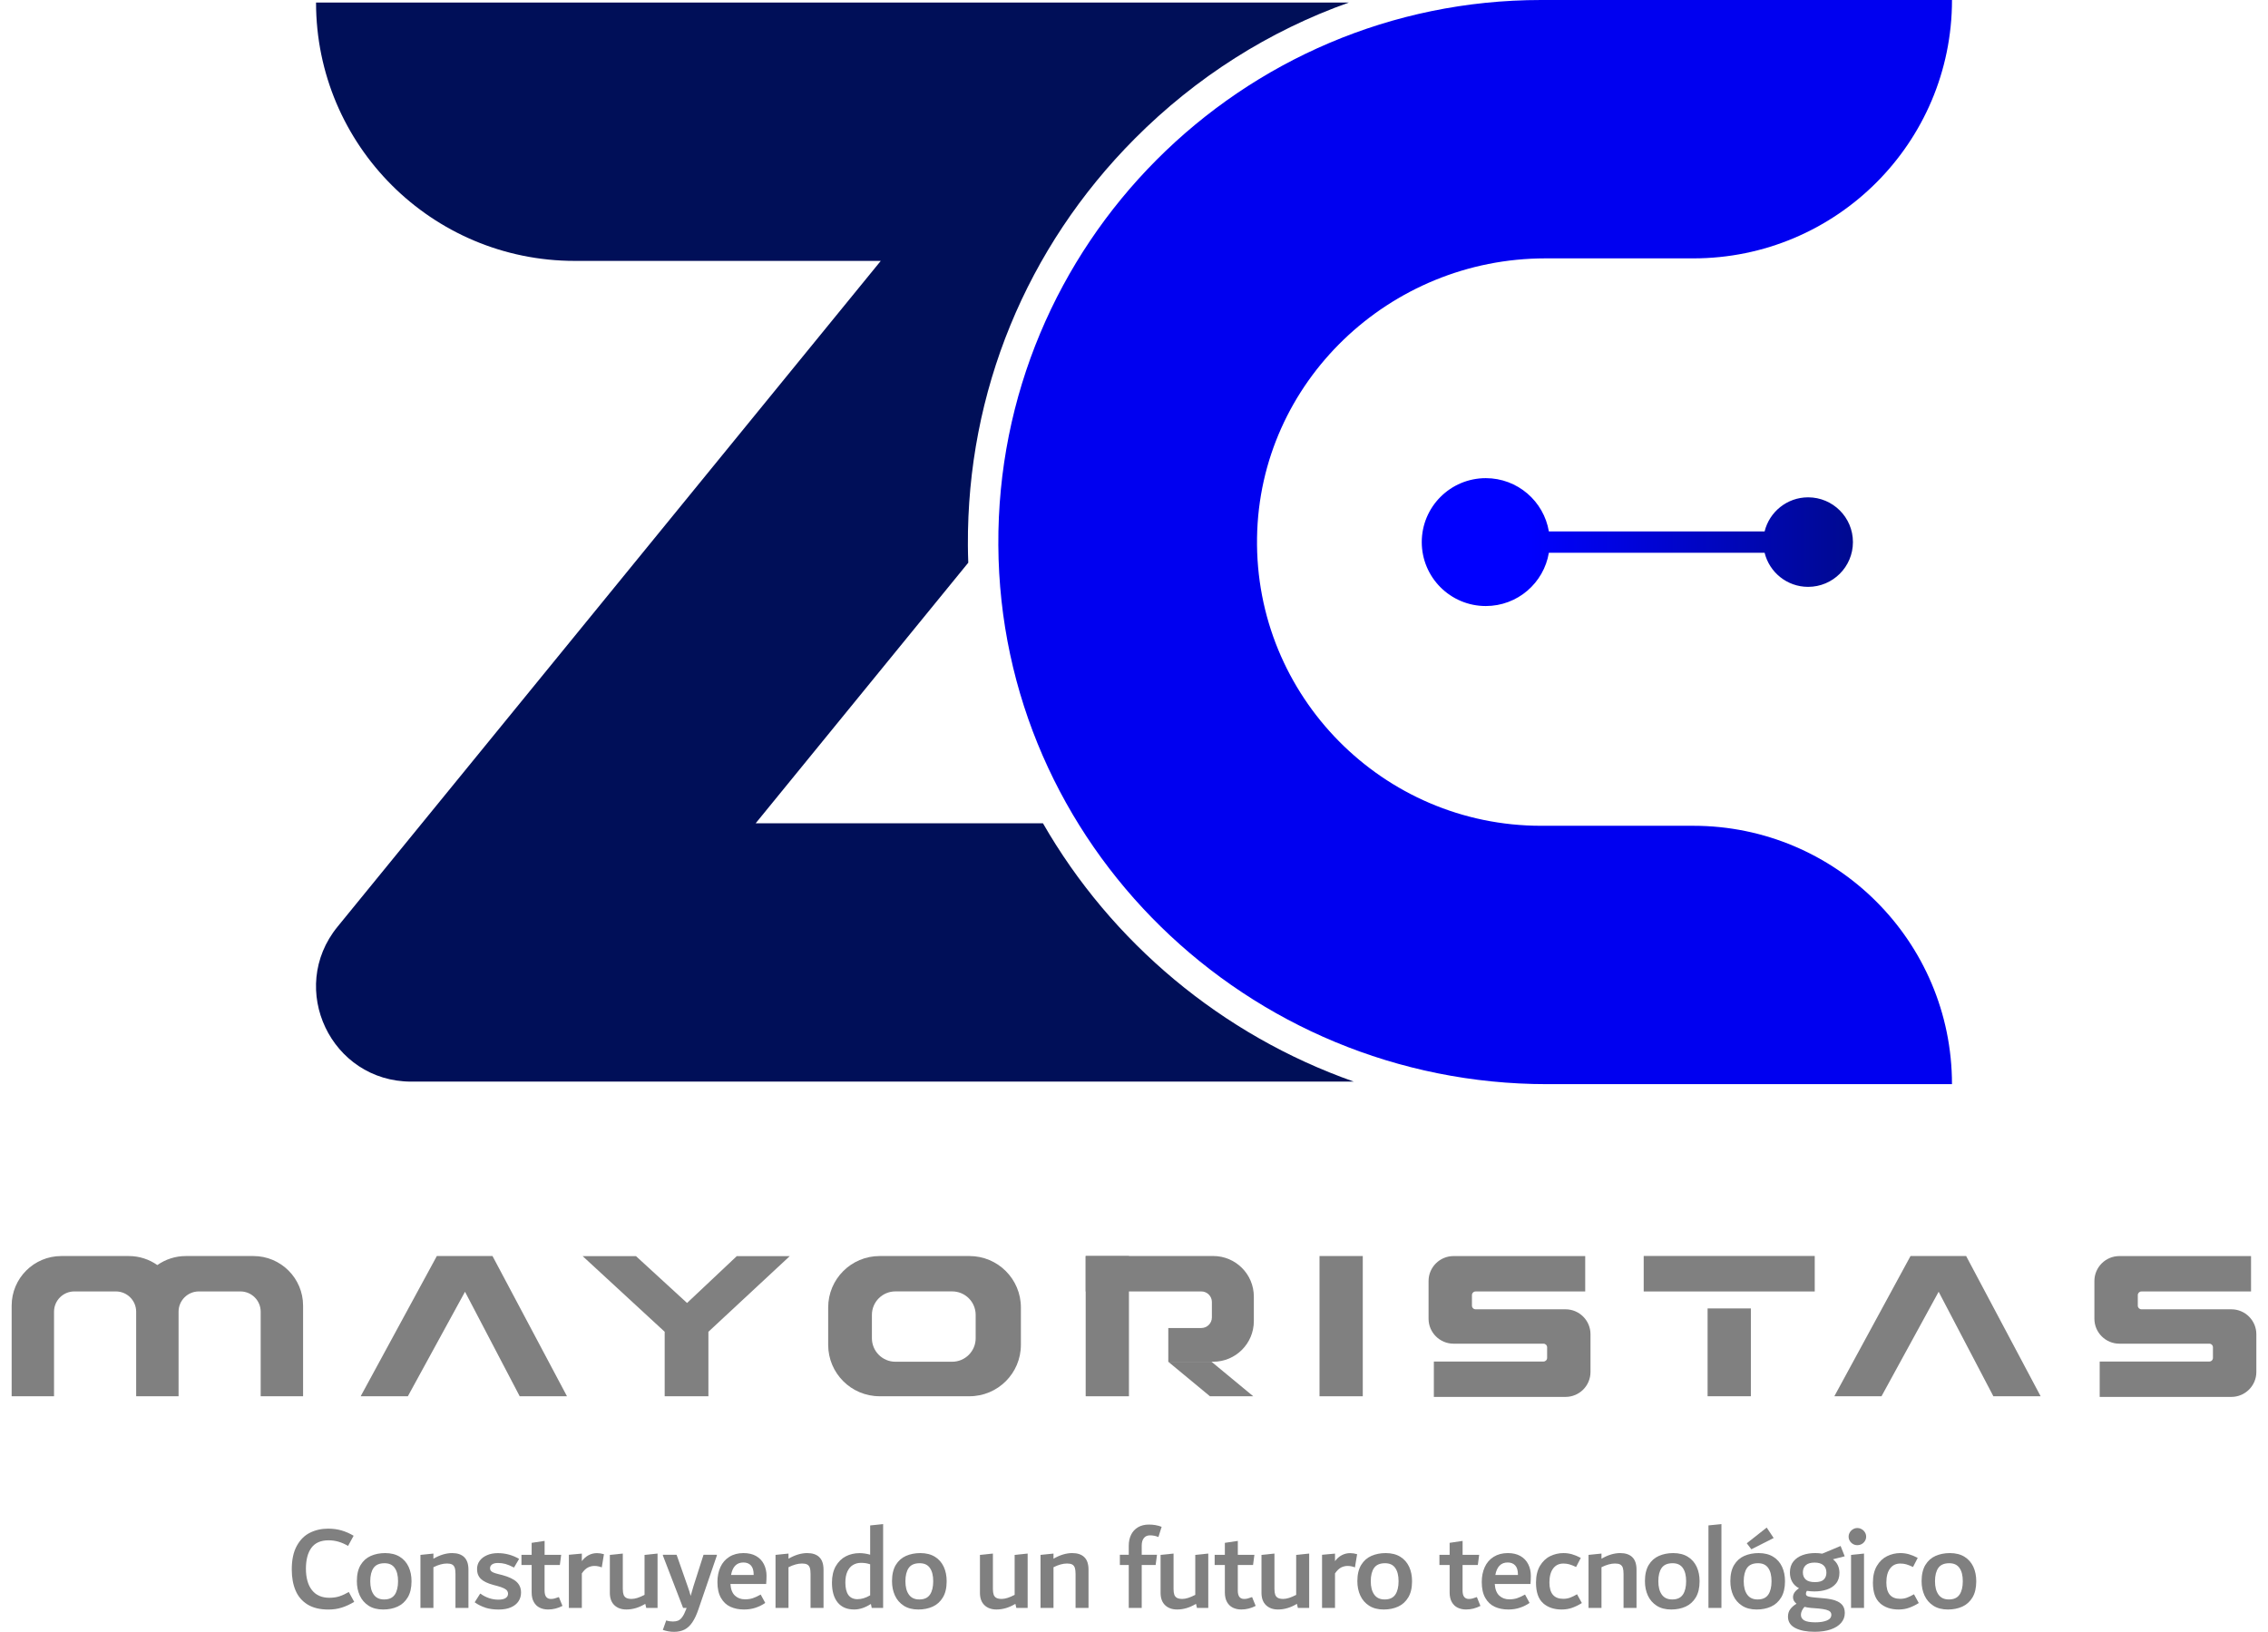 <svg width="132" height="95" viewBox="0 0 132 95" fill="none" xmlns="http://www.w3.org/2000/svg">
<path d="M113.608 63.101H90.042C72.61 63.101 58.204 49.145 58.104 31.735C58.003 14.253 72.214 0 89.694 0H113.608C113.608 8.306 106.867 15.038 98.55 15.038H89.944C80.871 15.038 73.3 22.234 73.161 31.294C73.02 40.517 80.491 48.063 89.692 48.063H98.549C106.865 48.063 113.607 54.795 113.607 63.101H113.608Z" fill="#0000F0"/>
<path d="M60.7 47.916H43.982L56.355 32.75C56.343 32.417 56.333 32.081 56.332 31.745C56.281 22.82 59.73 14.413 66.046 8.069C69.625 4.474 73.873 1.795 78.508 0.147H18.394C18.394 8.453 25.135 15.185 33.451 15.185H51.262L19.645 53.938C16.701 57.548 19.272 62.953 23.934 62.953H78.794C71.104 60.245 64.681 54.849 60.699 47.914" fill="#000F58"/>
<path d="M82.748 31.55C82.748 33.606 84.416 35.273 86.475 35.273C88.321 35.273 89.851 33.931 90.146 32.172H102.702C102.981 33.31 104.008 34.157 105.234 34.157C106.675 34.157 107.843 32.991 107.843 31.552C107.843 30.112 106.675 28.946 105.234 28.946C104.008 28.946 102.981 29.792 102.702 30.931H90.146C89.849 29.172 88.321 27.83 86.475 27.83C84.416 27.83 82.748 29.497 82.748 31.553" fill="url(#paint0_linear_2468_59614)"/>
<path d="M17.902 93.388C17.586 93.194 17.352 92.923 17.204 92.574C17.055 92.225 16.981 91.815 16.981 91.346C16.981 90.788 17.078 90.331 17.272 89.978C17.466 89.623 17.72 89.368 18.038 89.211C18.354 89.052 18.707 88.972 19.093 88.972C19.379 88.972 19.64 89.007 19.879 89.077C20.12 89.147 20.352 89.249 20.581 89.385L20.257 89.978C19.893 89.759 19.514 89.65 19.126 89.65C18.672 89.65 18.339 89.796 18.125 90.086C17.912 90.377 17.805 90.784 17.805 91.305C17.805 91.826 17.922 92.256 18.157 92.551C18.391 92.847 18.729 92.995 19.169 92.995C19.394 92.995 19.594 92.965 19.767 92.907C19.939 92.849 20.118 92.766 20.3 92.659L20.616 93.233C20.364 93.382 20.122 93.494 19.885 93.568C19.65 93.642 19.392 93.68 19.113 93.68C18.624 93.68 18.221 93.583 17.904 93.39L17.902 93.388Z" fill="#808080"/>
<path d="M21.454 93.458C21.225 93.31 21.055 93.113 20.94 92.865C20.826 92.615 20.77 92.338 20.77 92.03C20.77 91.644 20.843 91.328 20.989 91.086C21.136 90.844 21.332 90.668 21.58 90.559C21.827 90.451 22.104 90.394 22.413 90.394C22.752 90.394 23.037 90.466 23.266 90.608C23.495 90.749 23.666 90.945 23.78 91.191C23.895 91.437 23.951 91.72 23.951 92.035C23.951 92.417 23.877 92.731 23.73 92.975C23.582 93.219 23.386 93.397 23.138 93.51C22.892 93.622 22.61 93.678 22.3 93.678C21.965 93.678 21.683 93.605 21.454 93.458ZM22.981 92.808C23.105 92.621 23.167 92.361 23.167 92.03C23.167 91.698 23.103 91.443 22.973 91.259C22.845 91.075 22.647 90.984 22.38 90.984C22.085 90.984 21.873 91.075 21.743 91.257C21.615 91.439 21.549 91.697 21.549 92.032C21.549 92.367 21.615 92.617 21.749 92.807C21.883 92.998 22.085 93.093 22.356 93.093C22.647 93.093 22.853 92.998 22.977 92.811L22.981 92.808Z" fill="#808080"/>
<path d="M27.015 90.629C27.18 90.786 27.264 91.028 27.264 91.359V93.587H26.509V91.603C26.509 91.45 26.494 91.33 26.464 91.243C26.433 91.158 26.383 91.096 26.311 91.057C26.239 91.02 26.14 91.001 26.014 91.001C25.776 91.001 25.514 91.073 25.225 91.218V93.585H24.47V90.499L25.225 90.422V90.722C25.603 90.503 25.966 90.394 26.315 90.394C26.618 90.394 26.852 90.472 27.017 90.629H27.015Z" fill="#808080"/>
<path d="M28.259 93.572C28.032 93.502 27.823 93.397 27.627 93.258L27.949 92.749C28.281 92.987 28.634 93.105 29.008 93.105C29.191 93.105 29.33 93.074 29.425 93.014C29.52 92.954 29.569 92.867 29.569 92.756C29.569 92.69 29.551 92.634 29.516 92.586C29.482 92.537 29.417 92.489 29.324 92.442C29.231 92.396 29.097 92.349 28.925 92.303L28.713 92.247C28.382 92.158 28.139 92.041 27.99 91.898C27.84 91.755 27.765 91.563 27.765 91.325C27.765 91.142 27.815 90.982 27.918 90.842C28.021 90.703 28.164 90.594 28.349 90.515C28.533 90.435 28.74 90.397 28.975 90.397C29.418 90.397 29.831 90.509 30.213 90.732L29.916 91.235C29.718 91.133 29.551 91.063 29.416 91.026C29.28 90.989 29.134 90.97 28.979 90.97C28.834 90.97 28.721 90.997 28.642 91.053C28.562 91.109 28.521 91.183 28.521 91.276C28.521 91.332 28.535 91.381 28.564 91.419C28.593 91.458 28.642 91.493 28.711 91.524C28.781 91.555 28.882 91.586 29.014 91.619L29.239 91.675C29.619 91.778 29.895 91.91 30.067 92.07C30.238 92.231 30.325 92.437 30.325 92.689C30.325 92.88 30.277 93.049 30.178 93.198C30.081 93.347 29.933 93.465 29.738 93.551C29.542 93.636 29.305 93.68 29.024 93.68C28.742 93.68 28.484 93.645 28.257 93.576L28.259 93.572Z" fill="#808080"/>
<path d="M32.739 93.467C32.469 93.607 32.188 93.677 31.901 93.677C31.719 93.677 31.556 93.642 31.412 93.572C31.267 93.502 31.154 93.394 31.069 93.244C30.985 93.095 30.943 92.909 30.943 92.686V91.088H30.349V90.495H30.943V89.798L31.697 89.685V90.495H32.661L32.584 91.088H31.695V92.568C31.695 92.741 31.726 92.867 31.79 92.946C31.852 93.025 31.946 93.064 32.066 93.064C32.136 93.064 32.206 93.055 32.275 93.037C32.345 93.018 32.429 92.991 32.528 92.954L32.737 93.471L32.739 93.467Z" fill="#808080"/>
<path d="M35.15 90.459L35.024 91.226C34.95 91.199 34.88 91.177 34.815 91.164C34.749 91.15 34.677 91.142 34.597 91.142C34.462 91.142 34.335 91.173 34.217 91.234C34.099 91.293 33.98 91.408 33.864 91.576V93.587H33.109V90.493L33.864 90.424V90.863C33.977 90.71 34.108 90.594 34.26 90.515C34.411 90.435 34.574 90.397 34.747 90.397C34.877 90.397 35.012 90.418 35.152 90.459H35.15Z" fill="#808080"/>
<path d="M38.27 90.424V93.587H37.612L37.556 93.349C37.193 93.568 36.826 93.677 36.458 93.677C36.165 93.677 35.93 93.593 35.755 93.425C35.581 93.256 35.494 93.018 35.494 92.706V90.499L36.248 90.422V92.481C36.248 92.621 36.264 92.733 36.293 92.816C36.324 92.9 36.376 92.962 36.45 93.002C36.524 93.041 36.627 93.062 36.758 93.062C36.964 93.062 37.214 92.983 37.513 92.824V90.499L38.268 90.422L38.27 90.424Z" fill="#808080"/>
<path d="M41.722 90.493V90.536L40.653 93.657C40.547 93.973 40.426 94.229 40.296 94.422C40.166 94.616 40.015 94.756 39.842 94.845C39.67 94.934 39.464 94.978 39.227 94.978C39.018 94.978 38.801 94.942 38.578 94.866L38.774 94.314C38.904 94.357 39.035 94.376 39.165 94.376C39.278 94.376 39.375 94.36 39.458 94.328C39.542 94.294 39.623 94.229 39.699 94.128C39.776 94.027 39.852 93.88 39.926 93.684L39.961 93.587H39.757L38.581 90.536V90.493H39.379L40.023 92.33C40.097 92.535 40.157 92.721 40.197 92.888C40.271 92.619 40.325 92.433 40.358 92.33L40.946 90.493H41.722Z" fill="#808080"/>
<path d="M44.595 92.191H42.512C42.531 92.499 42.619 92.723 42.774 92.869C42.929 93.014 43.125 93.086 43.358 93.086C43.525 93.086 43.678 93.064 43.812 93.02C43.947 92.975 44.101 92.905 44.273 92.807L44.539 93.295C44.372 93.411 44.184 93.504 43.977 93.574C43.769 93.644 43.544 93.678 43.301 93.678C43.003 93.678 42.739 93.624 42.508 93.518C42.277 93.411 42.095 93.239 41.959 93C41.823 92.762 41.755 92.456 41.755 92.078C41.755 91.753 41.814 91.462 41.93 91.208C42.046 90.954 42.219 90.755 42.448 90.612C42.677 90.468 42.952 90.394 43.272 90.394C43.561 90.394 43.806 90.451 44.006 90.565C44.205 90.679 44.357 90.838 44.459 91.04C44.562 91.243 44.613 91.47 44.613 91.72C44.613 91.865 44.605 92.02 44.592 92.187L44.595 92.191ZM42.787 91.129C42.669 91.255 42.59 91.433 42.549 91.667H43.864V91.646C43.864 91.404 43.81 91.226 43.703 91.111C43.596 90.997 43.451 90.941 43.269 90.941C43.067 90.941 42.908 91.003 42.789 91.129H42.787Z" fill="#808080"/>
<path d="M47.681 90.629C47.846 90.786 47.93 91.028 47.93 91.359V93.587H47.175V91.603C47.175 91.45 47.16 91.33 47.13 91.243C47.099 91.158 47.049 91.096 46.977 91.057C46.905 91.02 46.806 91.001 46.68 91.001C46.442 91.001 46.18 91.073 45.891 91.218V93.585H45.136V90.499L45.891 90.422V90.722C46.269 90.503 46.632 90.394 46.981 90.394C47.284 90.394 47.518 90.472 47.683 90.629H47.681Z" fill="#808080"/>
<path d="M51.399 88.705V93.585H50.735L50.687 93.355C50.355 93.57 50.031 93.677 49.715 93.677C49.296 93.677 48.976 93.541 48.753 93.268C48.532 92.995 48.421 92.611 48.421 92.113C48.421 91.735 48.495 91.418 48.64 91.16C48.788 90.902 48.981 90.71 49.224 90.584C49.467 90.459 49.734 90.397 50.029 90.397C50.225 90.397 50.431 90.427 50.644 90.487V88.785L51.399 88.707V88.705ZM49.913 93.076C50.147 93.076 50.39 93.002 50.644 92.853V91.046C50.479 90.989 50.304 90.962 50.116 90.962C49.928 90.962 49.781 91.005 49.641 91.088C49.503 91.171 49.395 91.299 49.317 91.472C49.239 91.644 49.201 91.855 49.201 92.107C49.201 92.754 49.437 93.078 49.911 93.078L49.913 93.076Z" fill="#808080"/>
<path d="M52.601 93.458C52.372 93.31 52.201 93.113 52.087 92.865C51.972 92.615 51.916 92.338 51.916 92.03C51.916 91.644 51.99 91.328 52.135 91.086C52.283 90.844 52.479 90.668 52.727 90.559C52.973 90.451 53.251 90.394 53.559 90.394C53.899 90.394 54.184 90.466 54.413 90.608C54.642 90.749 54.812 90.945 54.927 91.191C55.041 91.437 55.097 91.72 55.097 92.035C55.097 92.417 55.024 92.731 54.876 92.975C54.729 93.219 54.533 93.397 54.285 93.51C54.038 93.622 53.757 93.678 53.447 93.678C53.111 93.678 52.83 93.605 52.601 93.458ZM54.127 92.808C54.252 92.621 54.314 92.361 54.314 92.03C54.314 91.698 54.25 91.443 54.12 91.259C53.992 91.075 53.794 90.984 53.526 90.984C53.231 90.984 53.02 91.075 52.89 91.257C52.762 91.439 52.696 91.697 52.696 92.032C52.696 92.367 52.762 92.617 52.896 92.807C53.029 92.998 53.231 93.093 53.503 93.093C53.794 93.093 53.999 92.998 54.124 92.811L54.127 92.808Z" fill="#808080"/>
<path d="M59.81 90.424V93.587H59.152L59.096 93.349C58.733 93.568 58.366 93.677 57.998 93.677C57.705 93.677 57.47 93.593 57.296 93.425C57.121 93.256 57.034 93.018 57.034 92.706V90.499L57.788 90.422V92.481C57.788 92.621 57.804 92.733 57.833 92.816C57.864 92.9 57.916 92.962 57.99 93.002C58.064 93.041 58.167 93.062 58.298 93.062C58.504 93.062 58.754 92.983 59.053 92.824V90.499L59.808 90.422L59.81 90.424Z" fill="#808080"/>
<path d="M63.105 90.629C63.27 90.786 63.353 91.028 63.353 91.359V93.587H62.599V91.603C62.599 91.45 62.583 91.33 62.554 91.243C62.523 91.158 62.473 91.096 62.401 91.057C62.329 91.02 62.23 91.001 62.104 91.001C61.866 91.001 61.604 91.073 61.315 91.218V93.585H60.56V90.499L61.315 90.422V90.722C61.693 90.503 62.056 90.394 62.405 90.394C62.708 90.394 62.942 90.472 63.107 90.629H63.105Z" fill="#808080"/>
<path d="M66.575 89.519C66.492 89.623 66.449 89.769 66.449 89.955V90.493H67.338L67.26 91.086H66.449V93.585H65.695V91.086H65.177V90.493H65.695V89.97C65.695 89.728 65.739 89.515 65.831 89.327C65.922 89.141 66.055 88.996 66.232 88.891C66.409 88.787 66.622 88.734 66.868 88.734C67.144 88.734 67.39 88.779 67.609 88.866L67.421 89.459C67.262 89.393 67.099 89.362 66.932 89.362C66.779 89.362 66.659 89.414 66.575 89.519Z" fill="#808080"/>
<path d="M70.323 90.424V93.587H69.665L69.609 93.349C69.246 93.568 68.88 93.677 68.511 93.677C68.218 93.677 67.983 93.593 67.809 93.425C67.634 93.256 67.547 93.018 67.547 92.706V90.499L68.302 90.422V92.481C68.302 92.621 68.317 92.733 68.346 92.816C68.377 92.9 68.43 92.962 68.503 93.002C68.577 93.041 68.68 93.062 68.812 93.062C69.017 93.062 69.267 92.983 69.566 92.824V90.499L70.321 90.422L70.323 90.424Z" fill="#808080"/>
<path d="M73.084 93.467C72.815 93.607 72.533 93.677 72.246 93.677C72.064 93.677 71.901 93.642 71.757 93.572C71.612 93.502 71.499 93.394 71.414 93.244C71.331 93.095 71.288 92.909 71.288 92.686V91.088H70.694V90.495H71.288V89.798L72.043 89.685V90.495H73.007L72.929 91.088H72.041V92.568C72.041 92.741 72.072 92.867 72.136 92.946C72.198 93.025 72.291 93.064 72.411 93.064C72.481 93.064 72.551 93.055 72.621 93.037C72.691 93.018 72.774 92.991 72.873 92.954L73.082 93.471L73.084 93.467Z" fill="#808080"/>
<path d="M76.196 90.424V93.587H75.538L75.482 93.349C75.119 93.568 74.753 93.677 74.384 93.677C74.091 93.677 73.856 93.593 73.682 93.425C73.507 93.256 73.42 93.018 73.42 92.706V90.499L74.174 90.422V92.481C74.174 92.621 74.19 92.733 74.219 92.816C74.25 92.9 74.303 92.962 74.376 93.002C74.45 93.041 74.553 93.062 74.685 93.062C74.89 93.062 75.141 92.983 75.439 92.824V90.499L76.194 90.422L76.196 90.424Z" fill="#808080"/>
<path d="M78.986 90.459L78.859 91.226C78.786 91.199 78.716 91.177 78.65 91.164C78.584 91.15 78.512 91.142 78.433 91.142C78.297 91.142 78.171 91.173 78.052 91.234C77.934 91.293 77.816 91.408 77.699 91.576V93.587H76.945V90.493L77.699 90.424V90.863C77.812 90.71 77.944 90.594 78.095 90.515C78.246 90.435 78.409 90.397 78.582 90.397C78.712 90.397 78.848 90.418 78.987 90.459H78.986Z" fill="#808080"/>
<path d="M79.685 93.458C79.456 93.31 79.285 93.113 79.171 92.865C79.056 92.615 79 92.338 79 92.03C79 91.644 79.074 91.328 79.221 91.086C79.369 90.844 79.564 90.668 79.813 90.559C80.059 90.451 80.337 90.394 80.645 90.394C80.984 90.394 81.27 90.466 81.499 90.608C81.728 90.749 81.898 90.945 82.013 91.191C82.127 91.437 82.183 91.72 82.183 92.035C82.183 92.417 82.11 92.731 81.962 92.975C81.815 93.219 81.619 93.397 81.371 93.51C81.124 93.622 80.843 93.678 80.532 93.678C80.197 93.678 79.916 93.605 79.687 93.458H79.685ZM81.211 92.808C81.336 92.621 81.398 92.361 81.398 92.03C81.398 91.698 81.334 91.443 81.204 91.259C81.076 91.075 80.878 90.984 80.61 90.984C80.315 90.984 80.104 91.075 79.974 91.257C79.846 91.439 79.78 91.697 79.78 92.032C79.78 92.367 79.846 92.617 79.98 92.807C80.114 92.998 80.315 93.093 80.587 93.093C80.878 93.093 81.083 92.998 81.208 92.811L81.211 92.808Z" fill="#808080"/>
<path d="M86.166 93.467C85.897 93.607 85.615 93.677 85.328 93.677C85.146 93.677 84.983 93.642 84.839 93.572C84.694 93.502 84.581 93.394 84.496 93.244C84.413 93.095 84.37 92.909 84.37 92.686V91.088H83.776V90.495H84.37V89.798L85.125 89.685V90.495H86.089L86.011 91.088H85.123V92.568C85.123 92.741 85.154 92.867 85.218 92.946C85.28 93.025 85.373 93.064 85.493 93.064C85.563 93.064 85.633 93.055 85.703 93.037C85.772 93.018 85.856 92.991 85.955 92.954L86.164 93.471L86.166 93.467Z" fill="#808080"/>
<path d="M89.08 92.191H86.996C87.016 92.499 87.103 92.723 87.258 92.869C87.413 93.014 87.609 93.086 87.842 93.086C88.009 93.086 88.162 93.064 88.296 93.02C88.432 92.975 88.585 92.905 88.758 92.807L89.023 93.295C88.857 93.411 88.668 93.504 88.461 93.574C88.253 93.644 88.028 93.678 87.786 93.678C87.487 93.678 87.223 93.624 86.992 93.518C86.762 93.411 86.579 93.239 86.443 93C86.308 92.762 86.24 92.456 86.24 92.078C86.24 91.753 86.298 91.462 86.414 91.208C86.531 90.954 86.703 90.755 86.932 90.612C87.161 90.468 87.437 90.394 87.757 90.394C88.046 90.394 88.29 90.451 88.49 90.565C88.69 90.679 88.841 90.838 88.944 91.04C89.047 91.243 89.097 91.47 89.097 91.72C89.097 91.865 89.089 92.02 89.076 92.187L89.08 92.191ZM87.27 91.129C87.151 91.255 87.072 91.433 87.031 91.667H88.346V91.646C88.346 91.404 88.292 91.226 88.185 91.111C88.079 90.997 87.933 90.941 87.751 90.941C87.549 90.941 87.39 91.003 87.272 91.129H87.27Z" fill="#808080"/>
<path d="M89.812 93.31C89.534 93.066 89.397 92.667 89.397 92.113C89.397 91.722 89.474 91.398 89.627 91.138C89.781 90.881 89.978 90.691 90.221 90.573C90.463 90.455 90.719 90.394 90.989 90.394C91.162 90.394 91.327 90.416 91.486 90.46C91.645 90.505 91.817 90.575 92.004 90.674L91.73 91.204C91.577 91.131 91.443 91.078 91.332 91.047C91.22 91.016 91.106 91.003 90.989 91.003C90.737 91.003 90.539 91.098 90.395 91.29C90.252 91.481 90.178 91.753 90.178 92.107C90.178 92.741 90.446 93.056 90.983 93.056C91.127 93.056 91.263 93.033 91.385 92.987C91.509 92.94 91.643 92.874 91.786 92.791L92.066 93.301C91.889 93.413 91.705 93.504 91.513 93.574C91.321 93.644 91.115 93.678 90.89 93.678C90.448 93.678 90.087 93.556 89.81 93.312L89.812 93.31Z" fill="#808080"/>
<path d="M94.999 90.629C95.164 90.786 95.247 91.028 95.247 91.359V93.587H94.492V91.603C94.492 91.45 94.477 91.33 94.448 91.243C94.417 91.158 94.366 91.096 94.294 91.057C94.223 91.02 94.124 91.001 93.998 91.001C93.759 91.001 93.497 91.073 93.208 91.218V93.585H92.454V90.499L93.208 90.422V90.722C93.587 90.503 93.949 90.394 94.298 90.394C94.601 90.394 94.836 90.472 95.001 90.629H94.999Z" fill="#808080"/>
<path d="M96.422 93.458C96.193 93.31 96.022 93.113 95.907 92.865C95.793 92.615 95.737 92.338 95.737 92.03C95.737 91.644 95.811 91.328 95.956 91.086C96.103 90.844 96.299 90.668 96.548 90.559C96.794 90.451 97.071 90.394 97.38 90.394C97.719 90.394 98.004 90.466 98.233 90.608C98.462 90.749 98.633 90.945 98.748 91.191C98.862 91.437 98.918 91.72 98.918 92.035C98.918 92.417 98.844 92.731 98.697 92.975C98.55 93.219 98.354 93.397 98.105 93.51C97.859 93.622 97.578 93.678 97.267 93.678C96.932 93.678 96.65 93.605 96.422 93.458ZM97.948 92.808C98.072 92.621 98.135 92.361 98.135 92.03C98.135 91.698 98.07 91.443 97.941 91.259C97.812 91.075 97.615 90.984 97.347 90.984C97.052 90.984 96.841 91.075 96.711 91.257C96.583 91.439 96.517 91.697 96.517 92.032C96.517 92.367 96.583 92.617 96.716 92.807C96.85 92.998 97.052 93.093 97.324 93.093C97.615 93.093 97.82 92.998 97.944 92.811L97.948 92.808Z" fill="#808080"/>
<path d="M99.434 93.587V88.783L100.189 88.705V93.585H99.434V93.587Z" fill="#808080"/>
<path d="M101.392 93.458C101.163 93.31 100.993 93.113 100.878 92.865C100.764 92.615 100.708 92.338 100.708 92.03C100.708 91.644 100.781 91.328 100.927 91.086C101.074 90.844 101.27 90.668 101.518 90.559C101.765 90.451 102.042 90.394 102.351 90.394C102.69 90.394 102.975 90.466 103.204 90.608C103.433 90.749 103.604 90.945 103.718 91.191C103.833 91.437 103.889 91.72 103.889 92.035C103.889 92.417 103.815 92.731 103.668 92.975C103.52 93.219 103.324 93.397 103.076 93.51C102.83 93.622 102.548 93.678 102.238 93.678C101.902 93.678 101.621 93.605 101.392 93.458ZM102.919 92.808C103.043 92.621 103.105 92.361 103.105 92.03C103.105 91.698 103.041 91.443 102.911 91.259C102.783 91.075 102.585 90.984 102.318 90.984C102.023 90.984 101.811 91.075 101.681 91.257C101.553 91.439 101.487 91.697 101.487 92.032C101.487 92.367 101.553 92.617 101.687 92.807C101.821 92.998 102.023 93.093 102.294 93.093C102.585 93.093 102.791 92.998 102.915 92.811L102.919 92.808ZM101.93 90.172L101.664 89.823L102.824 88.909L103.229 89.517L101.93 90.174V90.172Z" fill="#808080"/>
<path d="M106.811 93.153C106.993 93.213 107.131 93.303 107.226 93.419C107.321 93.535 107.369 93.688 107.369 93.88C107.369 94.099 107.298 94.291 107.156 94.455C107.014 94.62 106.811 94.748 106.547 94.839C106.283 94.93 105.973 94.975 105.614 94.975C105.152 94.975 104.778 94.903 104.493 94.758C104.206 94.612 104.062 94.391 104.062 94.095C104.062 93.923 104.107 93.777 104.196 93.659C104.285 93.541 104.405 93.434 104.559 93.341C104.423 93.235 104.355 93.109 104.355 92.964C104.355 92.871 104.382 92.781 104.434 92.698C104.489 92.615 104.578 92.528 104.704 92.441C104.528 92.347 104.394 92.222 104.306 92.063C104.217 91.904 104.175 91.726 104.175 91.524C104.175 91.264 104.242 91.049 104.378 90.881C104.514 90.714 104.692 90.59 104.914 90.511C105.135 90.431 105.381 90.393 105.651 90.393C105.79 90.393 105.926 90.404 106.056 90.427L107.125 89.98L107.364 90.581L106.679 90.755C106.805 90.852 106.9 90.968 106.962 91.1C107.024 91.231 107.057 91.381 107.057 91.543C107.057 91.799 106.989 92.008 106.853 92.169C106.718 92.33 106.541 92.446 106.322 92.518C106.103 92.59 105.86 92.626 105.594 92.626C105.459 92.626 105.317 92.615 105.168 92.592C105.125 92.648 105.106 92.706 105.106 92.766C105.106 92.809 105.121 92.843 105.15 92.871C105.181 92.898 105.234 92.921 105.311 92.936C105.389 92.954 105.499 92.967 105.643 92.981L106.126 93.024C106.401 93.047 106.63 93.09 106.811 93.15V93.153ZM106.33 94.316C106.5 94.244 106.586 94.134 106.586 93.985C106.586 93.911 106.561 93.849 106.512 93.802C106.464 93.756 106.386 93.719 106.279 93.69C106.173 93.663 106.027 93.638 105.843 93.62L105.393 93.585C105.259 93.572 105.137 93.551 105.024 93.523C104.96 93.593 104.908 93.669 104.871 93.75C104.834 93.832 104.815 93.909 104.815 93.985C104.815 94.128 104.879 94.238 105.009 94.312C105.139 94.386 105.356 94.424 105.66 94.424C105.934 94.424 106.155 94.388 106.326 94.316H106.33ZM105.098 91.1C104.985 91.203 104.929 91.342 104.929 91.518C104.929 91.695 104.987 91.84 105.102 91.937C105.216 92.036 105.393 92.084 105.631 92.084C105.87 92.084 106.041 92.036 106.143 91.937C106.246 91.84 106.299 91.704 106.299 91.532C106.299 91.346 106.24 91.201 106.122 91.1C106.006 90.997 105.833 90.947 105.61 90.947C105.387 90.947 105.208 90.997 105.098 91.1Z" fill="#808080"/>
<path d="M107.848 89.868C107.77 89.823 107.71 89.763 107.662 89.686C107.613 89.608 107.592 89.527 107.592 89.438C107.592 89.348 107.615 89.267 107.662 89.189C107.708 89.112 107.77 89.052 107.848 89.005C107.925 88.959 108.007 88.936 108.096 88.936C108.189 88.936 108.275 88.959 108.354 89.005C108.434 89.052 108.496 89.114 108.542 89.189C108.589 89.267 108.612 89.348 108.612 89.438C108.612 89.527 108.589 89.608 108.542 89.686C108.496 89.763 108.434 89.823 108.354 89.868C108.275 89.912 108.189 89.933 108.096 89.933C108.003 89.933 107.925 89.912 107.848 89.868ZM107.733 93.585V90.499L108.488 90.422V93.585H107.733Z" fill="#808080"/>
<path d="M109.421 93.31C109.144 93.066 109.006 92.667 109.006 92.113C109.006 91.722 109.083 91.398 109.237 91.138C109.39 90.881 109.588 90.691 109.83 90.573C110.073 90.455 110.329 90.394 110.598 90.394C110.771 90.394 110.936 90.416 111.095 90.46C111.254 90.505 111.427 90.575 111.613 90.674L111.34 91.204C111.186 91.131 111.052 91.078 110.942 91.047C110.829 91.016 110.715 91.003 110.598 91.003C110.346 91.003 110.148 91.098 110.005 91.29C109.861 91.481 109.788 91.753 109.788 92.107C109.788 92.741 110.055 93.056 110.593 93.056C110.736 93.056 110.872 93.033 110.994 92.987C111.118 92.94 111.252 92.874 111.396 92.791L111.675 93.301C111.499 93.413 111.314 93.504 111.122 93.574C110.93 93.644 110.725 93.678 110.5 93.678C110.057 93.678 109.696 93.556 109.419 93.312L109.421 93.31Z" fill="#808080"/>
<path d="M112.524 93.458C112.295 93.31 112.124 93.113 112.01 92.865C111.895 92.615 111.839 92.338 111.839 92.03C111.839 91.644 111.913 91.328 112.058 91.086C112.206 90.844 112.401 90.668 112.65 90.559C112.896 90.451 113.174 90.394 113.482 90.394C113.821 90.394 114.107 90.466 114.335 90.608C114.564 90.749 114.735 90.945 114.85 91.191C114.964 91.437 115.02 91.72 115.02 92.035C115.02 92.417 114.947 92.731 114.801 92.975C114.654 93.219 114.458 93.397 114.209 93.51C113.961 93.622 113.682 93.678 113.369 93.678C113.034 93.678 112.753 93.605 112.524 93.458ZM114.05 92.808C114.174 92.621 114.237 92.361 114.237 92.03C114.237 91.698 114.173 91.443 114.043 91.259C113.915 91.075 113.717 90.984 113.449 90.984C113.154 90.984 112.943 91.075 112.813 91.257C112.685 91.439 112.619 91.697 112.619 92.032C112.619 92.367 112.685 92.617 112.819 92.807C112.952 92.998 113.154 93.093 113.426 93.093C113.717 93.093 113.922 92.998 114.046 92.811L114.05 92.808Z" fill="#808080"/>
<path d="M30.247 81.266H32.999L28.664 73.105H25.424L20.992 81.266H23.738L27.064 75.184L30.247 81.266Z" fill="#808080"/>
<path d="M116.016 81.266H118.767L114.431 73.105H111.194L106.761 81.266H109.506L112.831 75.184L116.016 81.266Z" fill="#808080"/>
<path d="M14.746 73.105H10.817C10.199 73.105 9.628 73.301 9.157 73.63C8.687 73.301 8.115 73.105 7.496 73.105H3.57C1.972 73.105 0.678 74.399 0.678 75.994V81.265H3.145V76.344C3.145 75.694 3.675 75.165 4.327 75.165H6.744C7.395 75.165 7.925 75.694 7.925 76.344V81.265H10.393V76.344C10.393 75.694 10.922 75.165 11.574 75.165H13.991C14.643 75.165 15.172 75.694 15.172 76.344V81.265H17.64V75.994C17.64 74.397 16.344 73.105 14.748 73.105H14.746Z" fill="#808080"/>
<path d="M45.964 73.111H42.881L39.987 75.837L37.015 73.111H33.911L38.685 77.513V81.266H41.23V77.513L45.964 73.111Z" fill="#808080"/>
<path d="M79.315 73.105H76.797V81.267H79.315V73.105Z" fill="#808080"/>
<path d="M65.706 73.105H63.188V81.267H65.706V73.105Z" fill="#808080"/>
<path d="M72.94 81.266H70.42L67.993 79.257H70.511L72.94 81.266Z" fill="#808080"/>
<path d="M101.902 76.155H99.384V81.266H101.902V76.155Z" fill="#808080"/>
<path d="M105.62 73.101H95.665V75.167H105.62V73.101Z" fill="#808080"/>
<path d="M91.115 76.205H90.988H85.881C85.764 76.205 85.669 76.11 85.669 75.994V75.378C85.669 75.262 85.764 75.167 85.881 75.167H92.261V73.107H84.599C83.795 73.107 83.144 73.758 83.144 74.56V76.753C83.144 77.555 83.795 78.206 84.599 78.206H84.725H89.832C89.949 78.206 90.044 78.301 90.044 78.418V79.034C90.044 79.15 89.949 79.245 89.832 79.245H83.452V81.304H91.115C91.918 81.304 92.569 80.653 92.569 79.851V77.658C92.569 76.856 91.918 76.205 91.115 76.205Z" fill="#808080"/>
<path d="M129.867 76.205H129.741H124.633C124.517 76.205 124.422 76.11 124.422 75.994V75.378C124.422 75.262 124.517 75.167 124.633 75.167H131.013V73.107H123.351C122.548 73.107 121.896 73.758 121.896 74.56V76.753C121.896 77.555 122.548 78.206 123.351 78.206H123.477H128.585C128.701 78.206 128.796 78.301 128.796 78.418V79.034C128.796 79.15 128.701 79.245 128.585 79.245H122.204V81.304H129.867C130.67 81.304 131.322 80.653 131.322 79.851V77.658C131.322 76.856 130.67 76.205 129.867 76.205Z" fill="#808080"/>
<path d="M56.422 81.266H51.196C49.541 81.266 48.201 79.927 48.201 78.274V76.097C48.201 74.444 49.541 73.105 51.196 73.105H56.422C58.077 73.105 59.417 74.444 59.417 76.097V78.274C59.417 79.927 58.077 81.266 56.422 81.266ZM56.785 77.891V76.529C56.785 75.775 56.172 75.163 55.417 75.163H52.113C51.359 75.163 50.746 75.775 50.746 76.529V77.891C50.746 78.644 51.359 79.257 52.113 79.257H55.417C56.172 79.257 56.785 78.644 56.785 77.891Z" fill="#808080"/>
<path d="M70.606 73.105H63.188V75.165H69.916C70.257 75.165 70.533 75.44 70.533 75.781V76.678C70.533 77.019 70.257 77.294 69.916 77.294H67.996V79.257H70.609C71.916 79.257 72.975 78.199 72.975 76.893V75.467C72.975 74.161 71.916 73.103 70.609 73.103L70.606 73.105Z" fill="#808080"/>
<defs>
<linearGradient id="paint0_linear_2468_59614" x1="125.137" y1="31.55" x2="76.64" y2="31.55" gradientUnits="userSpaceOnUse">
<stop offset="0.16" stop-color="#000F58"/>
<stop offset="0.75" stop-color="#0000FF"/>
</linearGradient>
</defs>
</svg>
